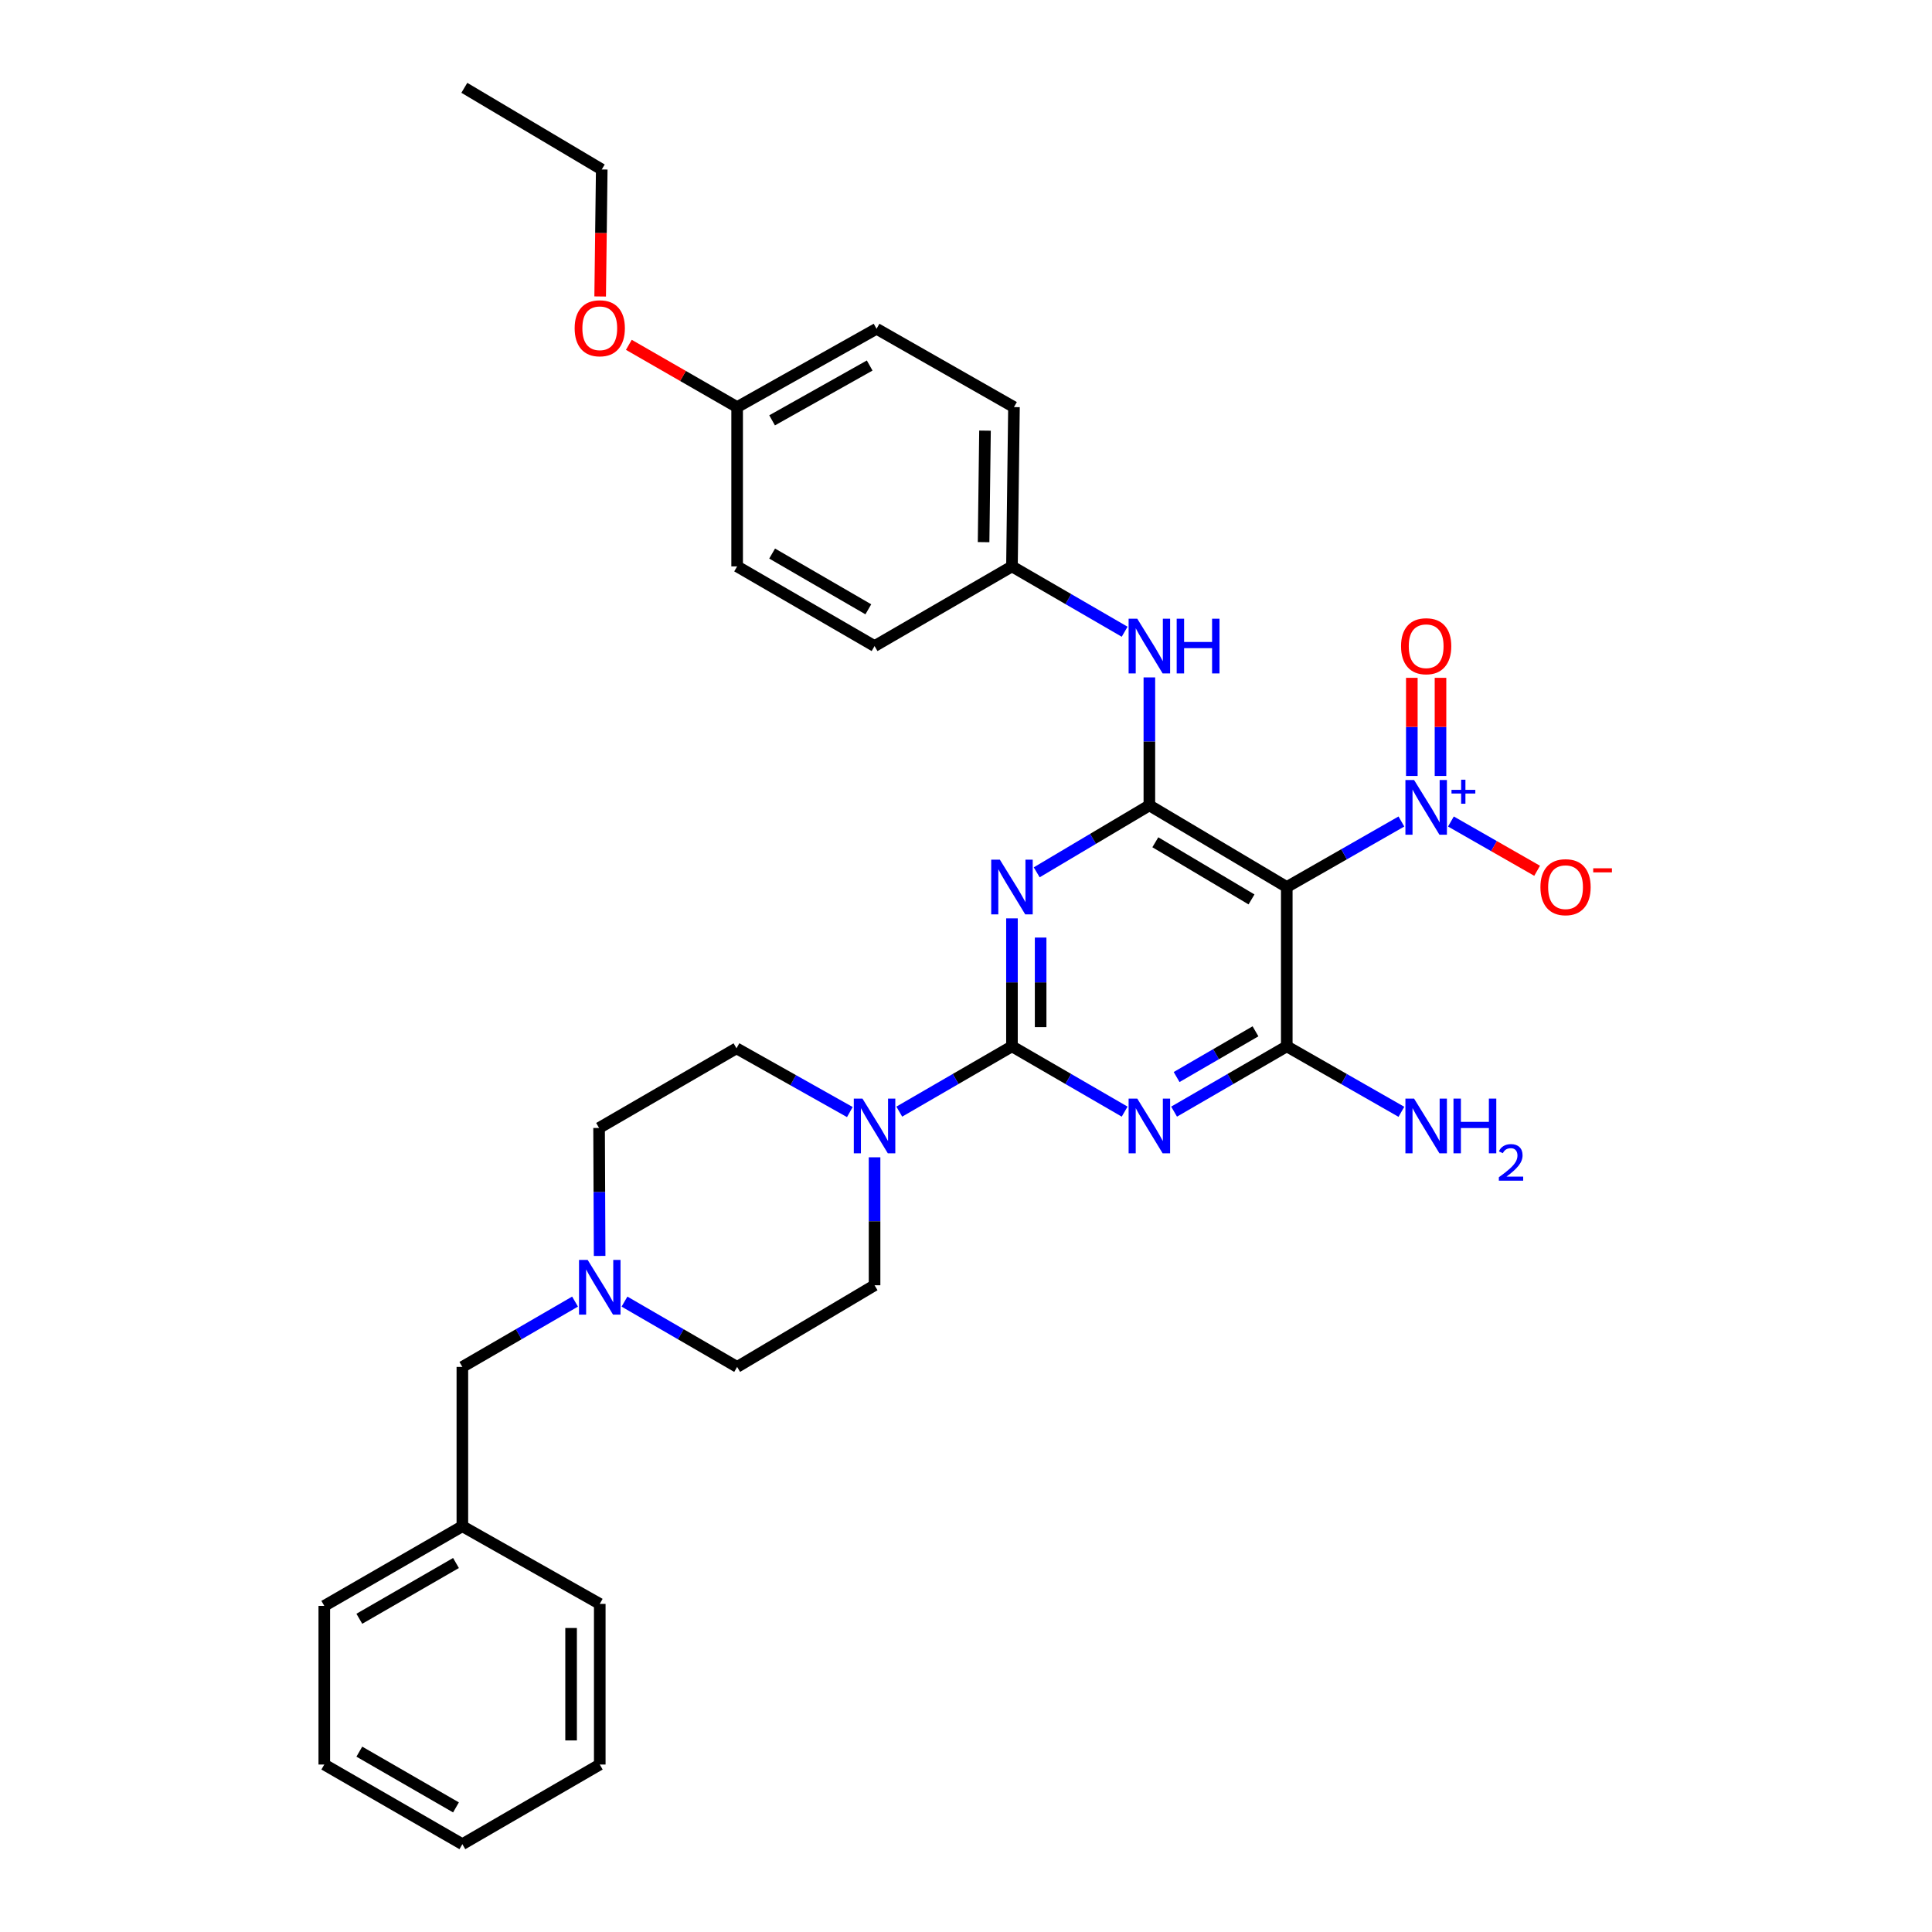 <?xml version='1.0' encoding='iso-8859-1'?>
<svg version='1.1' baseProfile='full'
              xmlns='http://www.w3.org/2000/svg'
                      xmlns:rdkit='http://www.rdkit.org/xml'
                      xmlns:xlink='http://www.w3.org/1999/xlink'
                  xml:space='preserve'
width='1000px' height='1000px' viewBox='0 0 1000 1000'>
<!-- END OF HEADER -->
<rect style='opacity:1.0;fill:#FFFFFF;stroke:none' width='1000' height='1000' x='0' y='0'> </rect>
<path class='bond-0' d='M 523.789,541.579 L 523.789,508.461' style='fill:none;fill-rule:evenodd;stroke:#000000;stroke-width:6px;stroke-linecap:butt;stroke-linejoin:miter;stroke-opacity:1' />
<path class='bond-0' d='M 523.789,508.461 L 523.789,475.344' style='fill:none;fill-rule:evenodd;stroke:#0000FF;stroke-width:6px;stroke-linecap:butt;stroke-linejoin:miter;stroke-opacity:1' />
<path class='bond-0' d='M 538.63,531.643 L 538.63,508.461' style='fill:none;fill-rule:evenodd;stroke:#000000;stroke-width:6px;stroke-linecap:butt;stroke-linejoin:miter;stroke-opacity:1' />
<path class='bond-0' d='M 538.63,508.461 L 538.63,485.279' style='fill:none;fill-rule:evenodd;stroke:#0000FF;stroke-width:6px;stroke-linecap:butt;stroke-linejoin:miter;stroke-opacity:1' />
<path class='bond-1' d='M 523.789,541.579 L 552.952,558.479' style='fill:none;fill-rule:evenodd;stroke:#000000;stroke-width:6px;stroke-linecap:butt;stroke-linejoin:miter;stroke-opacity:1' />
<path class='bond-1' d='M 552.952,558.479 L 582.114,575.379' style='fill:none;fill-rule:evenodd;stroke:#0000FF;stroke-width:6px;stroke-linecap:butt;stroke-linejoin:miter;stroke-opacity:1' />
<path class='bond-6' d='M 523.789,541.579 L 494.627,558.479' style='fill:none;fill-rule:evenodd;stroke:#000000;stroke-width:6px;stroke-linecap:butt;stroke-linejoin:miter;stroke-opacity:1' />
<path class='bond-6' d='M 494.627,558.479 L 465.465,575.379' style='fill:none;fill-rule:evenodd;stroke:#0000FF;stroke-width:6px;stroke-linecap:butt;stroke-linejoin:miter;stroke-opacity:1' />
<path class='bond-2' d='M 536.598,451.511 L 565.753,434.185' style='fill:none;fill-rule:evenodd;stroke:#0000FF;stroke-width:6px;stroke-linecap:butt;stroke-linejoin:miter;stroke-opacity:1' />
<path class='bond-2' d='M 565.753,434.185 L 594.909,416.859' style='fill:none;fill-rule:evenodd;stroke:#000000;stroke-width:6px;stroke-linecap:butt;stroke-linejoin:miter;stroke-opacity:1' />
<path class='bond-4' d='M 607.704,575.379 L 636.867,558.479' style='fill:none;fill-rule:evenodd;stroke:#0000FF;stroke-width:6px;stroke-linecap:butt;stroke-linejoin:miter;stroke-opacity:1' />
<path class='bond-4' d='M 636.867,558.479 L 666.029,541.579' style='fill:none;fill-rule:evenodd;stroke:#000000;stroke-width:6px;stroke-linecap:butt;stroke-linejoin:miter;stroke-opacity:1' />
<path class='bond-4' d='M 609.012,557.469 L 629.425,545.639' style='fill:none;fill-rule:evenodd;stroke:#0000FF;stroke-width:6px;stroke-linecap:butt;stroke-linejoin:miter;stroke-opacity:1' />
<path class='bond-4' d='M 629.425,545.639 L 649.839,533.808' style='fill:none;fill-rule:evenodd;stroke:#000000;stroke-width:6px;stroke-linecap:butt;stroke-linejoin:miter;stroke-opacity:1' />
<path class='bond-7' d='M 594.909,416.859 L 594.909,383.742' style='fill:none;fill-rule:evenodd;stroke:#000000;stroke-width:6px;stroke-linecap:butt;stroke-linejoin:miter;stroke-opacity:1' />
<path class='bond-7' d='M 594.909,383.742 L 594.909,350.624' style='fill:none;fill-rule:evenodd;stroke:#0000FF;stroke-width:6px;stroke-linecap:butt;stroke-linejoin:miter;stroke-opacity:1' />
<path class='bond-33' d='M 594.909,416.859 L 666.029,459.122' style='fill:none;fill-rule:evenodd;stroke:#000000;stroke-width:6px;stroke-linecap:butt;stroke-linejoin:miter;stroke-opacity:1' />
<path class='bond-33' d='M 597.996,435.957 L 647.78,465.541' style='fill:none;fill-rule:evenodd;stroke:#000000;stroke-width:6px;stroke-linecap:butt;stroke-linejoin:miter;stroke-opacity:1' />
<path class='bond-3' d='M 666.029,459.122 L 666.029,541.579' style='fill:none;fill-rule:evenodd;stroke:#000000;stroke-width:6px;stroke-linecap:butt;stroke-linejoin:miter;stroke-opacity:1' />
<path class='bond-5' d='M 666.029,459.122 L 695.696,442.165' style='fill:none;fill-rule:evenodd;stroke:#000000;stroke-width:6px;stroke-linecap:butt;stroke-linejoin:miter;stroke-opacity:1' />
<path class='bond-5' d='M 695.696,442.165 L 725.362,425.208' style='fill:none;fill-rule:evenodd;stroke:#0000FF;stroke-width:6px;stroke-linecap:butt;stroke-linejoin:miter;stroke-opacity:1' />
<path class='bond-13' d='M 666.029,541.579 L 695.696,558.526' style='fill:none;fill-rule:evenodd;stroke:#000000;stroke-width:6px;stroke-linecap:butt;stroke-linejoin:miter;stroke-opacity:1' />
<path class='bond-13' d='M 695.696,558.526 L 725.362,575.473' style='fill:none;fill-rule:evenodd;stroke:#0000FF;stroke-width:6px;stroke-linecap:butt;stroke-linejoin:miter;stroke-opacity:1' />
<path class='bond-9' d='M 750.997,425.209 L 773.305,437.961' style='fill:none;fill-rule:evenodd;stroke:#0000FF;stroke-width:6px;stroke-linecap:butt;stroke-linejoin:miter;stroke-opacity:1' />
<path class='bond-9' d='M 773.305,437.961 L 795.613,450.714' style='fill:none;fill-rule:evenodd;stroke:#FF0000;stroke-width:6px;stroke-linecap:butt;stroke-linejoin:miter;stroke-opacity:1' />
<path class='bond-10' d='M 745.6,401.635 L 745.6,376.239' style='fill:none;fill-rule:evenodd;stroke:#0000FF;stroke-width:6px;stroke-linecap:butt;stroke-linejoin:miter;stroke-opacity:1' />
<path class='bond-10' d='M 745.6,376.239 L 745.6,350.843' style='fill:none;fill-rule:evenodd;stroke:#FF0000;stroke-width:6px;stroke-linecap:butt;stroke-linejoin:miter;stroke-opacity:1' />
<path class='bond-10' d='M 730.759,401.635 L 730.759,376.239' style='fill:none;fill-rule:evenodd;stroke:#0000FF;stroke-width:6px;stroke-linecap:butt;stroke-linejoin:miter;stroke-opacity:1' />
<path class='bond-10' d='M 730.759,376.239 L 730.759,350.843' style='fill:none;fill-rule:evenodd;stroke:#FF0000;stroke-width:6px;stroke-linecap:butt;stroke-linejoin:miter;stroke-opacity:1' />
<path class='bond-11' d='M 452.67,599.016 L 452.67,632.133' style='fill:none;fill-rule:evenodd;stroke:#0000FF;stroke-width:6px;stroke-linecap:butt;stroke-linejoin:miter;stroke-opacity:1' />
<path class='bond-11' d='M 452.67,632.133 L 452.67,665.251' style='fill:none;fill-rule:evenodd;stroke:#000000;stroke-width:6px;stroke-linecap:butt;stroke-linejoin:miter;stroke-opacity:1' />
<path class='bond-12' d='M 439.88,575.601 L 410.542,559.101' style='fill:none;fill-rule:evenodd;stroke:#0000FF;stroke-width:6px;stroke-linecap:butt;stroke-linejoin:miter;stroke-opacity:1' />
<path class='bond-12' d='M 410.542,559.101 L 381.203,542.601' style='fill:none;fill-rule:evenodd;stroke:#000000;stroke-width:6px;stroke-linecap:butt;stroke-linejoin:miter;stroke-opacity:1' />
<path class='bond-15' d='M 582.114,326.985 L 552.952,310.077' style='fill:none;fill-rule:evenodd;stroke:#0000FF;stroke-width:6px;stroke-linecap:butt;stroke-linejoin:miter;stroke-opacity:1' />
<path class='bond-15' d='M 552.952,310.077 L 523.789,293.17' style='fill:none;fill-rule:evenodd;stroke:#000000;stroke-width:6px;stroke-linecap:butt;stroke-linejoin:miter;stroke-opacity:1' />
<path class='bond-8' d='M 310.368,650.068 L 310.226,616.951' style='fill:none;fill-rule:evenodd;stroke:#0000FF;stroke-width:6px;stroke-linecap:butt;stroke-linejoin:miter;stroke-opacity:1' />
<path class='bond-8' d='M 310.226,616.951 L 310.084,583.833' style='fill:none;fill-rule:evenodd;stroke:#000000;stroke-width:6px;stroke-linecap:butt;stroke-linejoin:miter;stroke-opacity:1' />
<path class='bond-14' d='M 297.643,673.706 L 268.481,690.61' style='fill:none;fill-rule:evenodd;stroke:#0000FF;stroke-width:6px;stroke-linecap:butt;stroke-linejoin:miter;stroke-opacity:1' />
<path class='bond-14' d='M 268.481,690.61 L 239.318,707.514' style='fill:none;fill-rule:evenodd;stroke:#000000;stroke-width:6px;stroke-linecap:butt;stroke-linejoin:miter;stroke-opacity:1' />
<path class='bond-32' d='M 323.233,673.708 L 352.387,690.611' style='fill:none;fill-rule:evenodd;stroke:#0000FF;stroke-width:6px;stroke-linecap:butt;stroke-linejoin:miter;stroke-opacity:1' />
<path class='bond-32' d='M 352.387,690.611 L 381.541,707.514' style='fill:none;fill-rule:evenodd;stroke:#000000;stroke-width:6px;stroke-linecap:butt;stroke-linejoin:miter;stroke-opacity:1' />
<path class='bond-16' d='M 452.67,665.251 L 381.541,707.514' style='fill:none;fill-rule:evenodd;stroke:#000000;stroke-width:6px;stroke-linecap:butt;stroke-linejoin:miter;stroke-opacity:1' />
<path class='bond-17' d='M 381.203,542.601 L 310.084,583.833' style='fill:none;fill-rule:evenodd;stroke:#000000;stroke-width:6px;stroke-linecap:butt;stroke-linejoin:miter;stroke-opacity:1' />
<path class='bond-21' d='M 239.318,707.514 L 239.318,789.971' style='fill:none;fill-rule:evenodd;stroke:#000000;stroke-width:6px;stroke-linecap:butt;stroke-linejoin:miter;stroke-opacity:1' />
<path class='bond-19' d='M 523.789,293.17 L 452.67,334.403' style='fill:none;fill-rule:evenodd;stroke:#000000;stroke-width:6px;stroke-linecap:butt;stroke-linejoin:miter;stroke-opacity:1' />
<path class='bond-20' d='M 523.789,293.17 L 524.828,210.714' style='fill:none;fill-rule:evenodd;stroke:#000000;stroke-width:6px;stroke-linecap:butt;stroke-linejoin:miter;stroke-opacity:1' />
<path class='bond-20' d='M 509.106,280.615 L 509.833,222.895' style='fill:none;fill-rule:evenodd;stroke:#000000;stroke-width:6px;stroke-linecap:butt;stroke-linejoin:miter;stroke-opacity:1' />
<path class='bond-18' d='M 381.541,210.714 L 453.7,170.174' style='fill:none;fill-rule:evenodd;stroke:#000000;stroke-width:6px;stroke-linecap:butt;stroke-linejoin:miter;stroke-opacity:1' />
<path class='bond-18' d='M 399.634,217.571 L 450.145,189.194' style='fill:none;fill-rule:evenodd;stroke:#000000;stroke-width:6px;stroke-linecap:butt;stroke-linejoin:miter;stroke-opacity:1' />
<path class='bond-24' d='M 381.541,210.714 L 353.515,194.598' style='fill:none;fill-rule:evenodd;stroke:#000000;stroke-width:6px;stroke-linecap:butt;stroke-linejoin:miter;stroke-opacity:1' />
<path class='bond-24' d='M 353.515,194.598 L 325.489,178.482' style='fill:none;fill-rule:evenodd;stroke:#FF0000;stroke-width:6px;stroke-linecap:butt;stroke-linejoin:miter;stroke-opacity:1' />
<path class='bond-34' d='M 381.541,210.714 L 381.541,293.17' style='fill:none;fill-rule:evenodd;stroke:#000000;stroke-width:6px;stroke-linecap:butt;stroke-linejoin:miter;stroke-opacity:1' />
<path class='bond-23' d='M 452.67,334.403 L 381.541,293.17' style='fill:none;fill-rule:evenodd;stroke:#000000;stroke-width:6px;stroke-linecap:butt;stroke-linejoin:miter;stroke-opacity:1' />
<path class='bond-23' d='M 449.443,315.378 L 399.654,286.516' style='fill:none;fill-rule:evenodd;stroke:#000000;stroke-width:6px;stroke-linecap:butt;stroke-linejoin:miter;stroke-opacity:1' />
<path class='bond-22' d='M 524.828,210.714 L 453.7,170.174' style='fill:none;fill-rule:evenodd;stroke:#000000;stroke-width:6px;stroke-linecap:butt;stroke-linejoin:miter;stroke-opacity:1' />
<path class='bond-26' d='M 239.318,789.971 L 167.852,831.203' style='fill:none;fill-rule:evenodd;stroke:#000000;stroke-width:6px;stroke-linecap:butt;stroke-linejoin:miter;stroke-opacity:1' />
<path class='bond-26' d='M 236.015,809.01 L 185.988,837.873' style='fill:none;fill-rule:evenodd;stroke:#000000;stroke-width:6px;stroke-linecap:butt;stroke-linejoin:miter;stroke-opacity:1' />
<path class='bond-27' d='M 239.318,789.971 L 310.438,830.172' style='fill:none;fill-rule:evenodd;stroke:#000000;stroke-width:6px;stroke-linecap:butt;stroke-linejoin:miter;stroke-opacity:1' />
<path class='bond-25' d='M 310.642,153.455 L 311.051,120.586' style='fill:none;fill-rule:evenodd;stroke:#FF0000;stroke-width:6px;stroke-linecap:butt;stroke-linejoin:miter;stroke-opacity:1' />
<path class='bond-25' d='M 311.051,120.586 L 311.46,87.718' style='fill:none;fill-rule:evenodd;stroke:#000000;stroke-width:6px;stroke-linecap:butt;stroke-linejoin:miter;stroke-opacity:1' />
<path class='bond-28' d='M 311.46,87.718 L 240.341,45.455' style='fill:none;fill-rule:evenodd;stroke:#000000;stroke-width:6px;stroke-linecap:butt;stroke-linejoin:miter;stroke-opacity:1' />
<path class='bond-29' d='M 167.852,831.203 L 167.852,913.321' style='fill:none;fill-rule:evenodd;stroke:#000000;stroke-width:6px;stroke-linecap:butt;stroke-linejoin:miter;stroke-opacity:1' />
<path class='bond-30' d='M 310.438,830.172 L 310.438,913.321' style='fill:none;fill-rule:evenodd;stroke:#000000;stroke-width:6px;stroke-linecap:butt;stroke-linejoin:miter;stroke-opacity:1' />
<path class='bond-30' d='M 295.597,842.645 L 295.597,900.849' style='fill:none;fill-rule:evenodd;stroke:#000000;stroke-width:6px;stroke-linecap:butt;stroke-linejoin:miter;stroke-opacity:1' />
<path class='bond-35' d='M 167.852,913.321 L 239.318,954.545' style='fill:none;fill-rule:evenodd;stroke:#000000;stroke-width:6px;stroke-linecap:butt;stroke-linejoin:miter;stroke-opacity:1' />
<path class='bond-35' d='M 185.987,906.65 L 236.014,935.507' style='fill:none;fill-rule:evenodd;stroke:#000000;stroke-width:6px;stroke-linecap:butt;stroke-linejoin:miter;stroke-opacity:1' />
<path class='bond-31' d='M 310.438,913.321 L 239.318,954.545' style='fill:none;fill-rule:evenodd;stroke:#000000;stroke-width:6px;stroke-linecap:butt;stroke-linejoin:miter;stroke-opacity:1' />
<path  class='atom-1' d='M 517.529 444.962
L 526.809 459.962
Q 527.729 461.442, 529.209 464.122
Q 530.689 466.802, 530.769 466.962
L 530.769 444.962
L 534.529 444.962
L 534.529 473.282
L 530.649 473.282
L 520.689 456.882
Q 519.529 454.962, 518.289 452.762
Q 517.089 450.562, 516.729 449.882
L 516.729 473.282
L 513.049 473.282
L 513.049 444.962
L 517.529 444.962
' fill='#0000FF'/>
<path  class='atom-2' d='M 588.649 568.635
L 597.929 583.635
Q 598.849 585.115, 600.329 587.795
Q 601.809 590.475, 601.889 590.635
L 601.889 568.635
L 605.649 568.635
L 605.649 596.955
L 601.769 596.955
L 591.809 580.555
Q 590.649 578.635, 589.409 576.435
Q 588.209 574.235, 587.849 573.555
L 587.849 596.955
L 584.169 596.955
L 584.169 568.635
L 588.649 568.635
' fill='#0000FF'/>
<path  class='atom-6' d='M 731.92 403.722
L 741.2 418.722
Q 742.12 420.202, 743.6 422.882
Q 745.08 425.562, 745.16 425.722
L 745.16 403.722
L 748.92 403.722
L 748.92 432.042
L 745.04 432.042
L 735.08 415.642
Q 733.92 413.722, 732.68 411.522
Q 731.48 409.322, 731.12 408.642
L 731.12 432.042
L 727.44 432.042
L 727.44 403.722
L 731.92 403.722
' fill='#0000FF'/>
<path  class='atom-6' d='M 751.296 408.826
L 756.285 408.826
L 756.285 403.573
L 758.503 403.573
L 758.503 408.826
L 763.624 408.826
L 763.624 410.727
L 758.503 410.727
L 758.503 416.007
L 756.285 416.007
L 756.285 410.727
L 751.296 410.727
L 751.296 408.826
' fill='#0000FF'/>
<path  class='atom-7' d='M 446.41 568.635
L 455.69 583.635
Q 456.61 585.115, 458.09 587.795
Q 459.57 590.475, 459.65 590.635
L 459.65 568.635
L 463.41 568.635
L 463.41 596.955
L 459.53 596.955
L 449.57 580.555
Q 448.41 578.635, 447.17 576.435
Q 445.97 574.235, 445.61 573.555
L 445.61 596.955
L 441.93 596.955
L 441.93 568.635
L 446.41 568.635
' fill='#0000FF'/>
<path  class='atom-8' d='M 588.649 320.243
L 597.929 335.243
Q 598.849 336.723, 600.329 339.403
Q 601.809 342.083, 601.889 342.243
L 601.889 320.243
L 605.649 320.243
L 605.649 348.563
L 601.769 348.563
L 591.809 332.163
Q 590.649 330.243, 589.409 328.043
Q 588.209 325.843, 587.849 325.163
L 587.849 348.563
L 584.169 348.563
L 584.169 320.243
L 588.649 320.243
' fill='#0000FF'/>
<path  class='atom-8' d='M 609.049 320.243
L 612.889 320.243
L 612.889 332.283
L 627.369 332.283
L 627.369 320.243
L 631.209 320.243
L 631.209 348.563
L 627.369 348.563
L 627.369 335.483
L 612.889 335.483
L 612.889 348.563
L 609.049 348.563
L 609.049 320.243
' fill='#0000FF'/>
<path  class='atom-9' d='M 304.178 652.13
L 313.458 667.13
Q 314.378 668.61, 315.858 671.29
Q 317.338 673.97, 317.418 674.13
L 317.418 652.13
L 321.178 652.13
L 321.178 680.45
L 317.298 680.45
L 307.338 664.05
Q 306.178 662.13, 304.938 659.93
Q 303.738 657.73, 303.378 657.05
L 303.378 680.45
L 299.698 680.45
L 299.698 652.13
L 304.178 652.13
' fill='#0000FF'/>
<path  class='atom-10' d='M 797.322 459.202
Q 797.322 452.402, 800.682 448.602
Q 804.042 444.802, 810.322 444.802
Q 816.602 444.802, 819.962 448.602
Q 823.322 452.402, 823.322 459.202
Q 823.322 466.082, 819.922 470.002
Q 816.522 473.882, 810.322 473.882
Q 804.082 473.882, 800.682 470.002
Q 797.322 466.122, 797.322 459.202
M 810.322 470.682
Q 814.642 470.682, 816.962 467.802
Q 819.322 464.882, 819.322 459.202
Q 819.322 453.642, 816.962 450.842
Q 814.642 448.002, 810.322 448.002
Q 806.002 448.002, 803.642 450.802
Q 801.322 453.602, 801.322 459.202
Q 801.322 464.922, 803.642 467.802
Q 806.002 470.682, 810.322 470.682
' fill='#FF0000'/>
<path  class='atom-10' d='M 824.642 449.425
L 834.331 449.425
L 834.331 451.537
L 824.642 451.537
L 824.642 449.425
' fill='#FF0000'/>
<path  class='atom-11' d='M 725.18 334.483
Q 725.18 327.683, 728.54 323.883
Q 731.9 320.083, 738.18 320.083
Q 744.46 320.083, 747.82 323.883
Q 751.18 327.683, 751.18 334.483
Q 751.18 341.363, 747.78 345.283
Q 744.38 349.163, 738.18 349.163
Q 731.94 349.163, 728.54 345.283
Q 725.18 341.403, 725.18 334.483
M 738.18 345.963
Q 742.5 345.963, 744.82 343.083
Q 747.18 340.163, 747.18 334.483
Q 747.18 328.923, 744.82 326.123
Q 742.5 323.283, 738.18 323.283
Q 733.86 323.283, 731.5 326.083
Q 729.18 328.883, 729.18 334.483
Q 729.18 340.203, 731.5 343.083
Q 733.86 345.963, 738.18 345.963
' fill='#FF0000'/>
<path  class='atom-14' d='M 731.92 568.635
L 741.2 583.635
Q 742.12 585.115, 743.6 587.795
Q 745.08 590.475, 745.16 590.635
L 745.16 568.635
L 748.92 568.635
L 748.92 596.955
L 745.04 596.955
L 735.08 580.555
Q 733.92 578.635, 732.68 576.435
Q 731.48 574.235, 731.12 573.555
L 731.12 596.955
L 727.44 596.955
L 727.44 568.635
L 731.92 568.635
' fill='#0000FF'/>
<path  class='atom-14' d='M 752.32 568.635
L 756.16 568.635
L 756.16 580.675
L 770.64 580.675
L 770.64 568.635
L 774.48 568.635
L 774.48 596.955
L 770.64 596.955
L 770.64 583.875
L 756.16 583.875
L 756.16 596.955
L 752.32 596.955
L 752.32 568.635
' fill='#0000FF'/>
<path  class='atom-14' d='M 775.852 595.961
Q 776.539 594.192, 778.176 593.215
Q 779.812 592.212, 782.083 592.212
Q 784.908 592.212, 786.492 593.743
Q 788.076 595.275, 788.076 597.994
Q 788.076 600.766, 786.016 603.353
Q 783.984 605.94, 779.76 609.003
L 788.392 609.003
L 788.392 611.115
L 775.8 611.115
L 775.8 609.346
Q 779.284 606.864, 781.344 605.016
Q 783.429 603.168, 784.432 601.505
Q 785.436 599.842, 785.436 598.126
Q 785.436 596.331, 784.538 595.327
Q 783.64 594.324, 782.083 594.324
Q 780.578 594.324, 779.575 594.931
Q 778.572 595.539, 777.859 596.885
L 775.852 595.961
' fill='#0000FF'/>
<path  class='atom-25' d='M 297.438 169.908
Q 297.438 163.108, 300.798 159.308
Q 304.158 155.508, 310.438 155.508
Q 316.718 155.508, 320.078 159.308
Q 323.438 163.108, 323.438 169.908
Q 323.438 176.788, 320.038 180.708
Q 316.638 184.588, 310.438 184.588
Q 304.198 184.588, 300.798 180.708
Q 297.438 176.828, 297.438 169.908
M 310.438 181.388
Q 314.758 181.388, 317.078 178.508
Q 319.438 175.588, 319.438 169.908
Q 319.438 164.348, 317.078 161.548
Q 314.758 158.708, 310.438 158.708
Q 306.118 158.708, 303.758 161.508
Q 301.438 164.308, 301.438 169.908
Q 301.438 175.628, 303.758 178.508
Q 306.118 181.388, 310.438 181.388
' fill='#FF0000'/>
</svg>
